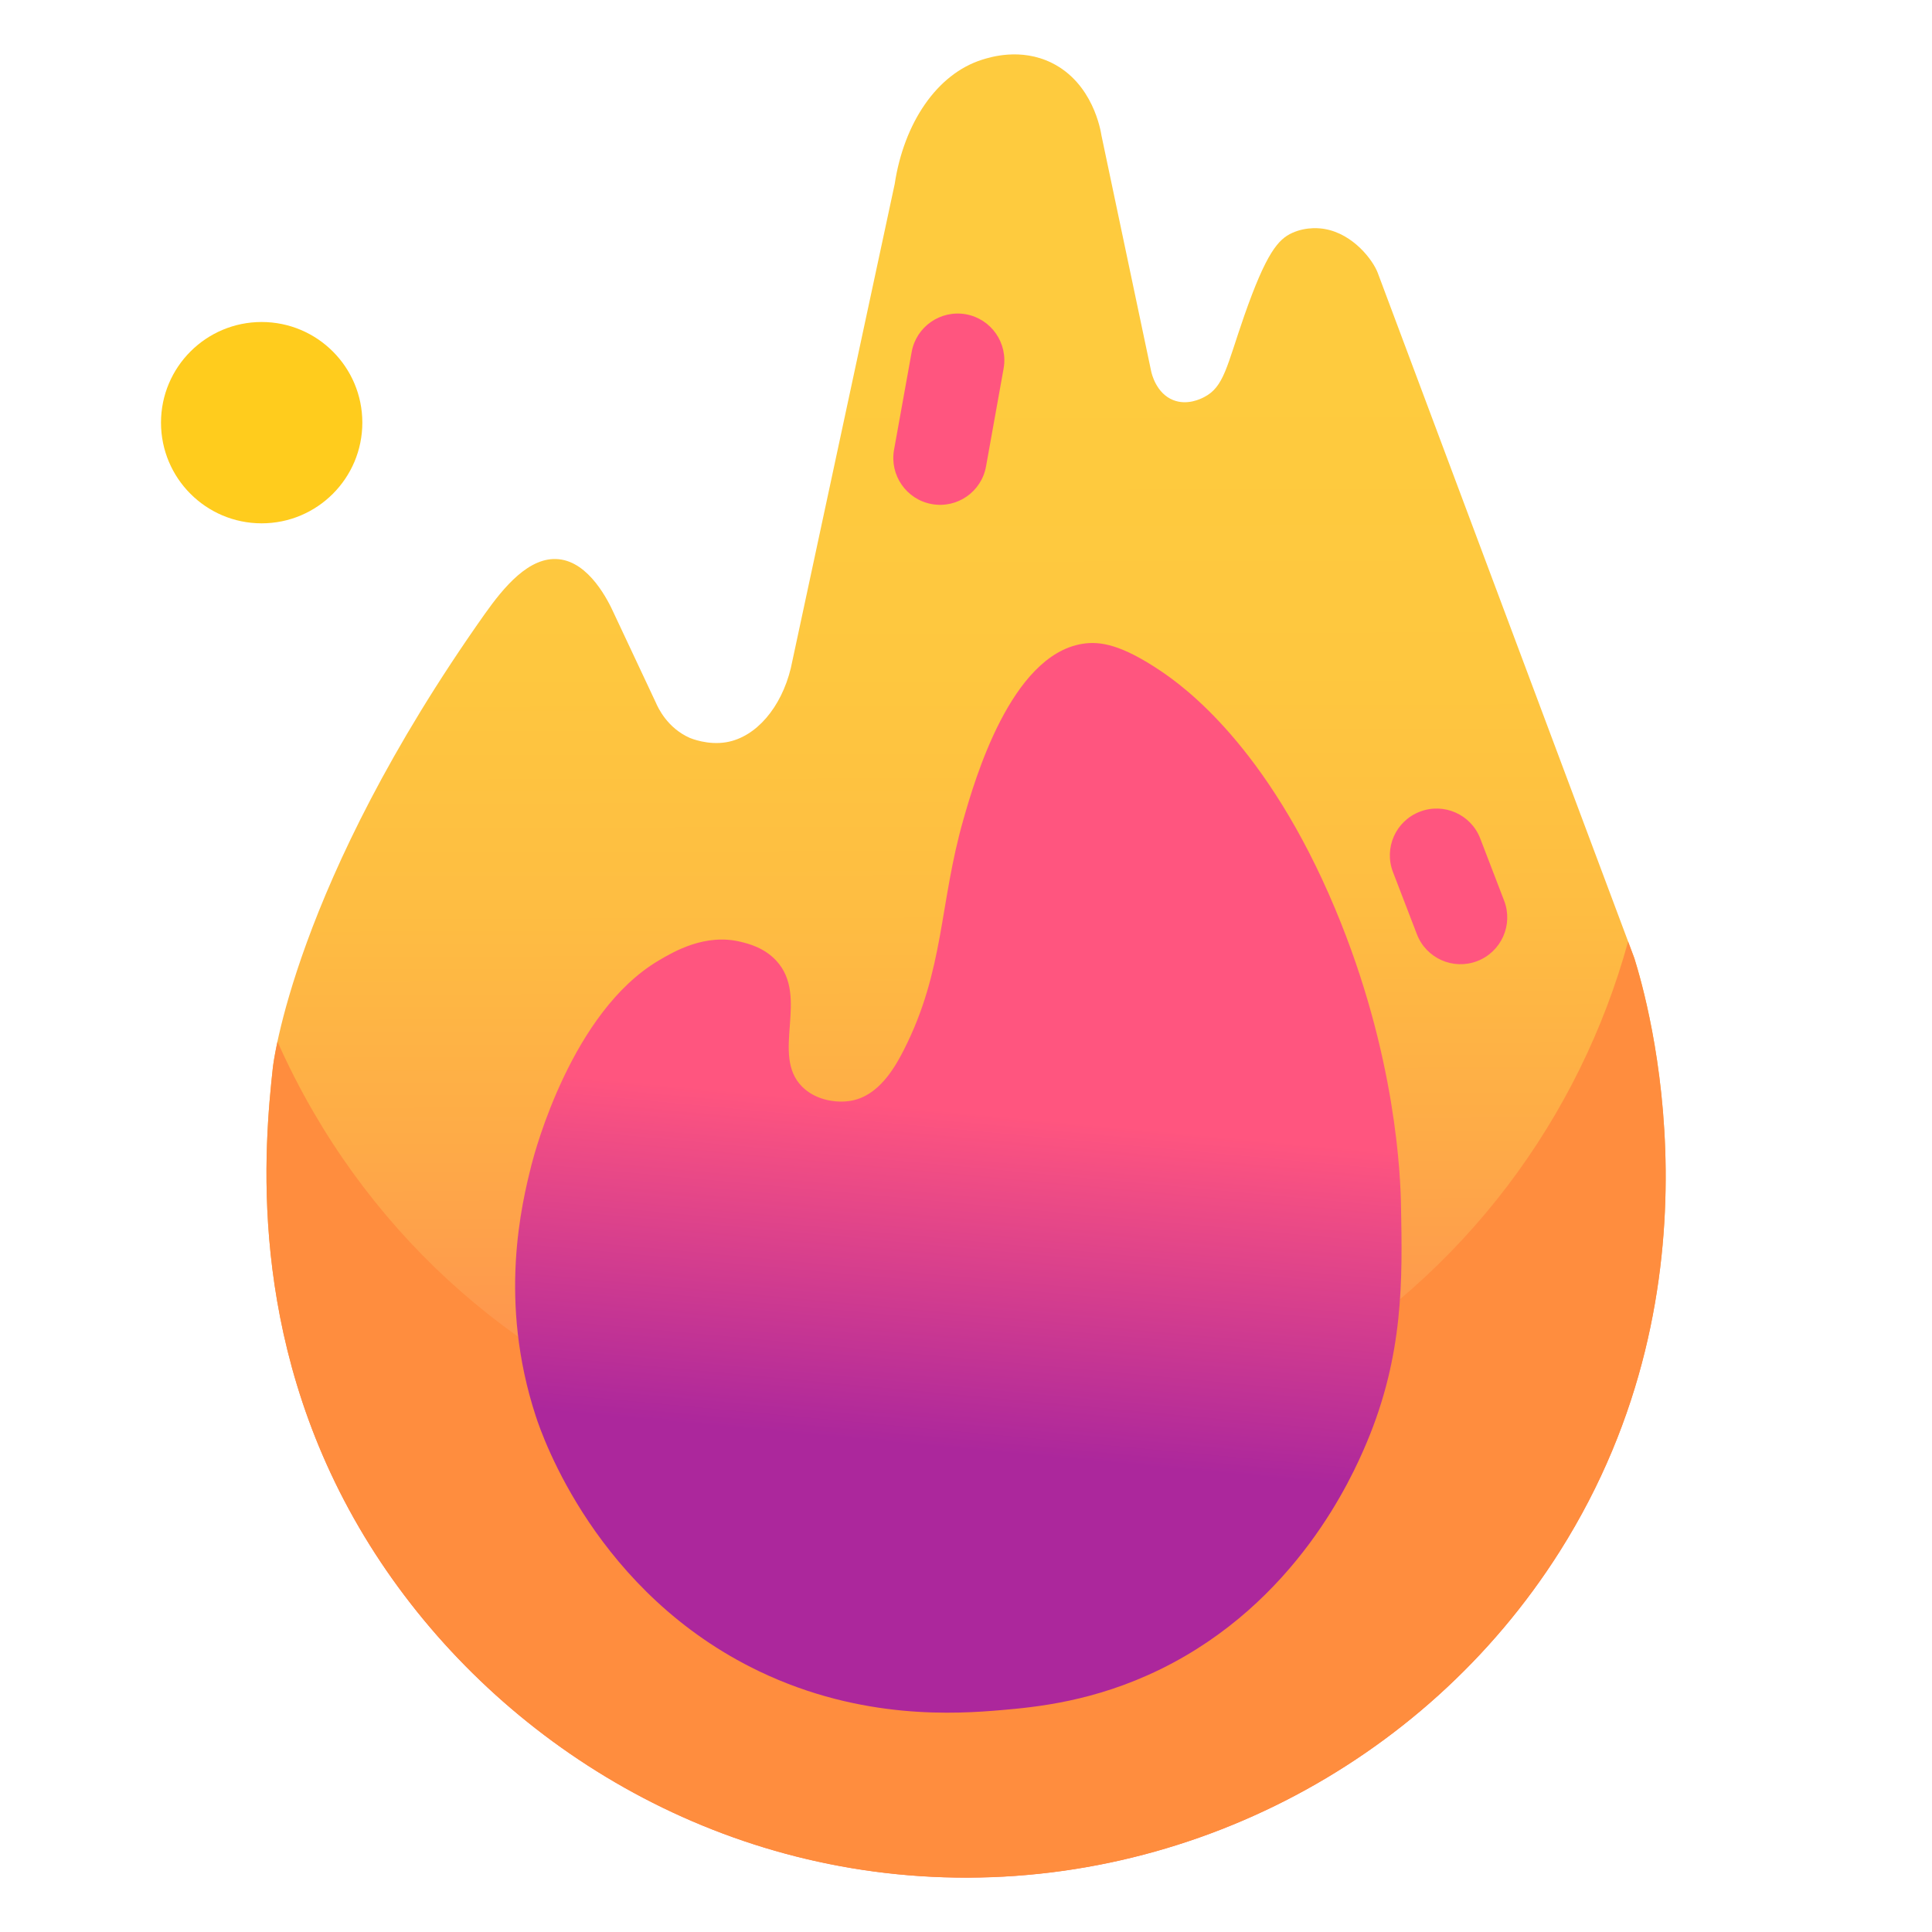 <svg width="24" height="24" viewBox="0 0 24 24" fill="none" xmlns="http://www.w3.org/2000/svg">
<path d="M11.426 23.305C8.361 23.101 5.812 21.29 4.462 18.976C3.061 16.576 3.286 14.211 3.39 13.257C3.39 13.257 3.636 11.001 6.022 7.627C6.255 7.299 6.574 6.907 6.944 6.947C7.32 6.987 7.554 7.459 7.628 7.623C7.801 7.991 7.974 8.359 8.146 8.726C8.174 8.791 8.289 9.043 8.57 9.167C8.581 9.171 8.791 9.26 9.023 9.22C9.392 9.157 9.705 8.79 9.824 8.299C10.254 6.295 10.684 4.291 11.114 2.287C11.229 1.528 11.638 0.918 12.202 0.741C12.298 0.711 12.678 0.59 13.065 0.781C13.577 1.034 13.673 1.62 13.683 1.684C13.889 2.66 14.094 3.635 14.3 4.611C14.306 4.641 14.363 4.887 14.574 4.97C14.75 5.04 14.92 4.953 14.958 4.933C15.206 4.806 15.238 4.55 15.457 3.921C15.731 3.138 15.879 2.972 16.053 2.893C16.238 2.81 16.415 2.837 16.458 2.845C16.813 2.908 17.056 3.233 17.115 3.39C18.178 6.228 19.24 9.066 20.303 11.904C20.464 12.423 21.487 15.936 19.374 19.274C17.688 21.938 14.621 23.518 11.426 23.305V23.305Z" fill="url(#paint0_linear_5580_41754)"/>
<path d="M20.225 11.696C20.251 11.766 20.277 11.835 20.303 11.905C20.464 12.424 21.488 15.936 19.374 19.275C17.688 21.939 14.621 23.519 11.426 23.306C8.361 23.102 5.813 21.291 4.462 18.977C3.061 16.577 3.286 14.212 3.39 13.258C3.39 13.258 3.402 13.148 3.447 12.939C3.577 13.232 3.724 13.521 3.889 13.806C6.362 18.073 11.827 19.526 16.094 17.053C18.203 15.83 19.625 13.875 20.225 11.696Z" fill="#FF8D3E"/>
<path d="M12.434 21.244C11.898 21.289 10.714 21.375 9.434 20.763C7.409 19.794 6.738 17.845 6.655 17.59C6.189 16.162 6.477 14.964 6.605 14.46C6.646 14.301 7.105 12.568 8.182 11.932C8.368 11.822 8.76 11.591 9.203 11.7C9.298 11.723 9.494 11.772 9.644 11.935C10.058 12.384 9.572 13.099 9.961 13.496C10.132 13.671 10.399 13.707 10.582 13.672C10.914 13.607 11.108 13.277 11.226 13.046C11.734 12.05 11.666 11.23 11.97 10.172C12.107 9.695 12.553 8.143 13.445 7.998C13.669 7.961 13.935 8.011 14.413 8.331C14.701 8.524 15.739 9.267 16.586 11.29C17.35 13.113 17.398 14.635 17.404 14.989C17.421 15.894 17.439 16.829 16.974 17.929C16.796 18.349 16.108 19.907 14.415 20.736C13.593 21.139 12.863 21.207 12.434 21.244H12.434Z" fill="url(#paint1_linear_5580_41754)"/>
<path d="M12.467 4.579C12.524 4.263 12.314 3.961 11.999 3.904C11.683 3.848 11.381 4.058 11.325 4.373L11.106 5.588C11.05 5.903 11.259 6.205 11.575 6.262C11.891 6.319 12.193 6.109 12.249 5.793L12.467 4.579Z" fill="#FF557F"/>
<path d="M18.388 10.416C18.273 10.117 17.937 9.968 17.638 10.083C17.338 10.198 17.189 10.534 17.304 10.833L17.601 11.605C17.716 11.905 18.052 12.054 18.351 11.939C18.65 11.824 18.8 11.488 18.685 11.189L18.388 10.416Z" fill="#FF557F"/>
<path d="M3.25 6.501C3.941 6.501 4.501 5.941 4.501 5.25C4.501 4.56 3.941 4 3.25 4C2.56 4 2 4.56 2 5.25C2 5.941 2.56 6.501 3.25 6.501Z" fill="#FFCC1D"/>
<defs>
<linearGradient id="paint0_linear_5580_41754" x1="11.971" y1="0.808" x2="12.016" y2="19.579" gradientUnits="userSpaceOnUse">
<stop offset="0.21" stop-color="#FECB3E"/>
<stop offset="0.4" stop-color="#FEC73F"/>
<stop offset="0.56" stop-color="#FEBD42"/>
<stop offset="0.71" stop-color="#FEAB47"/>
<stop offset="0.86" stop-color="#FE934F"/>
<stop offset="1" stop-color="#FF7359"/>
</linearGradient>
<linearGradient id="paint1_linear_5580_41754" x1="11.709" y1="17.99" x2="12.814" y2="6.076" gradientUnits="userSpaceOnUse">
<stop stop-color="#AC279C"/>
<stop offset="0.35" stop-color="#FF557F"/>
</linearGradient>
</defs>
</svg>
